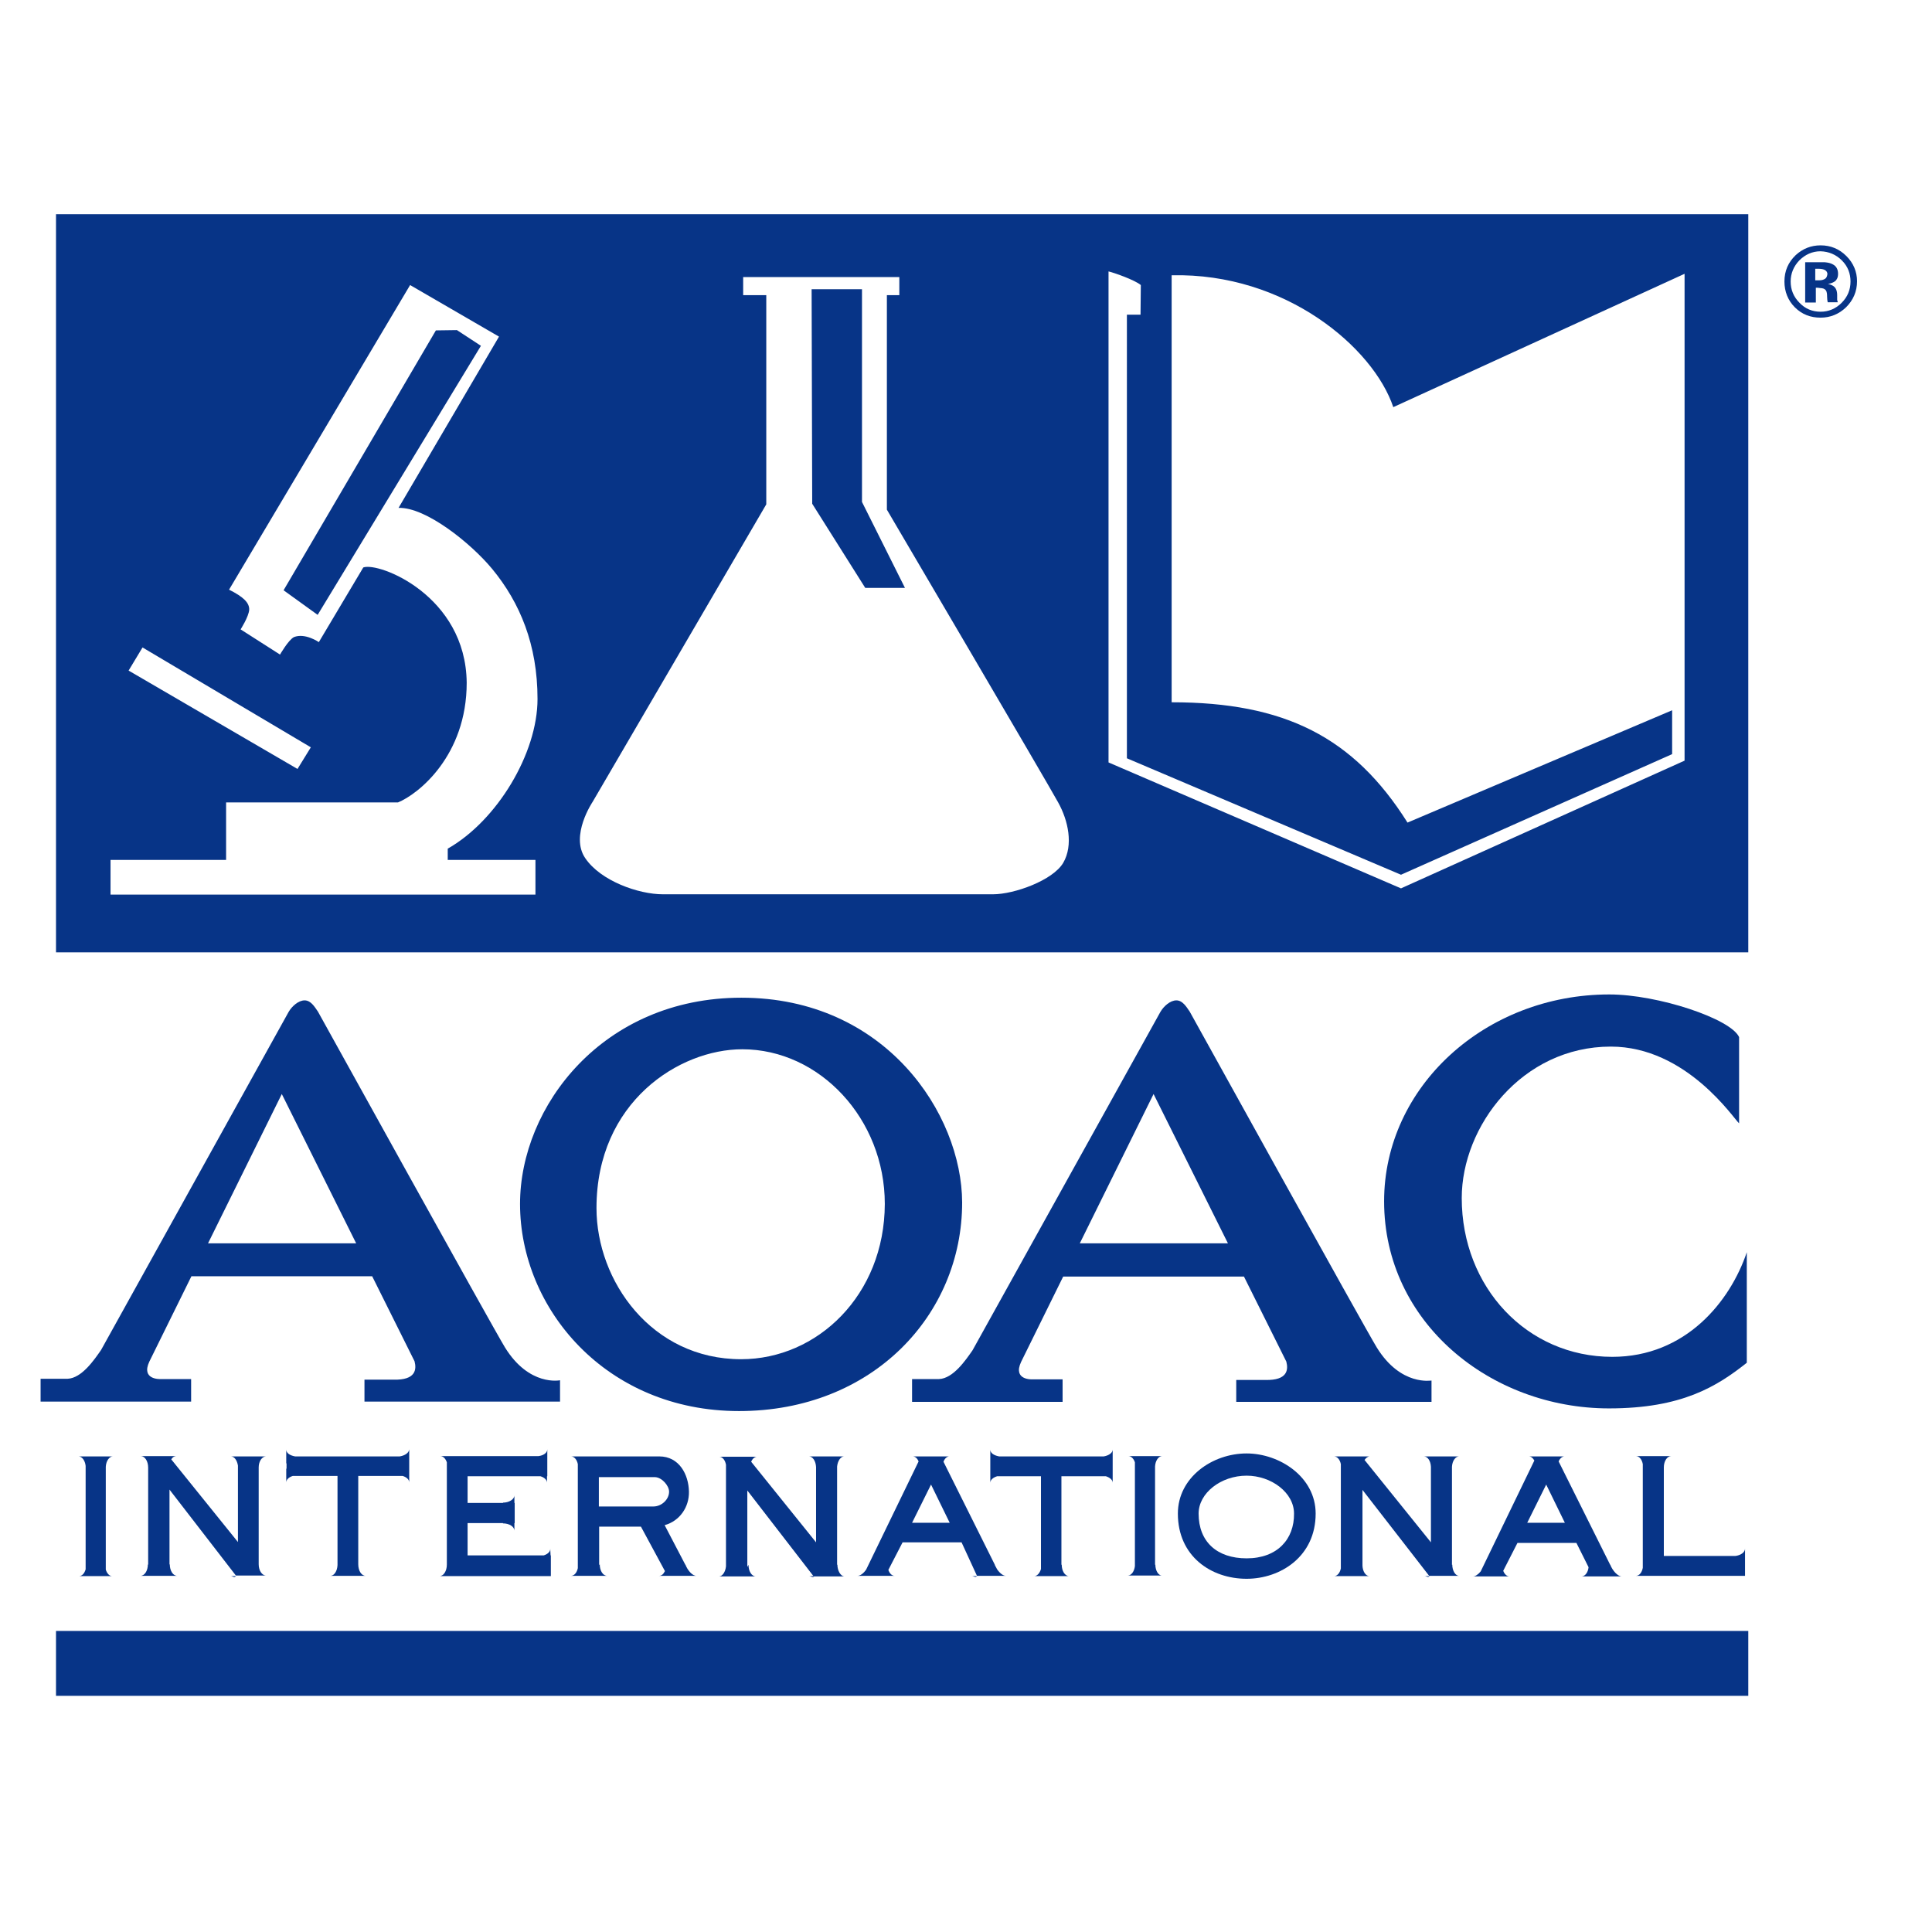 <?xml version="1.0" encoding="utf-8"?>
<!-- Generator: Adobe Illustrator 19.2.1, SVG Export Plug-In . SVG Version: 6.00 Build 0)  -->
<svg version="1.1" id="layer" xmlns="http://www.w3.org/2000/svg" xmlns:xlink="http://www.w3.org/1999/xlink" x="0px" y="0px"
	 viewBox="0 0 652 652" style="enable-background:new 0 0 652 652;" xml:space="preserve">
<style type="text/css">
	.st0{fill:#073487;}
</style>
<path class="st0" d="M621.6,87.9c2,2,2.9,4.4,2.9,7.1c0,2.8-1,5.2-3,7.2c-2,2-4.4,3-7.1,3c-2.8,0-5.2-1-7.1-3c-2-2-3-4.4-3-7.2
	c0-2.7,1-5.1,2.9-7.1c2-2,4.4-3.1,7.2-3.1C617.2,84.9,619.6,85.9,621.6,87.9 M623.1,86.4c-2.4-2.4-5.3-3.6-8.7-3.6
	c-3.2,0-6,1.1-8.4,3.3c-2.5,2.4-3.8,5.3-3.8,8.9c0,3.4,1.2,6.4,3.5,8.7c2.4,2.4,5.3,3.5,8.7,3.5c3.3,0,6.2-1.2,8.6-3.5
	c2.4-2.4,3.7-5.3,3.7-8.8C626.7,91.7,625.5,88.8,623.1,86.4 M615.9,94.1c-0.5,0.3-1.1,0.5-1.9,0.5h-1.4v-3.9h0.9
	c0.9,0,1.6,0.1,2.1,0.3c0.7,0.3,1.1,0.8,1.1,1.5C616.6,93.2,616.4,93.8,615.9,94.1 M612.6,97.1h0.8l0.8,0.1c0.5,0,0.9,0.1,1.2,0.2
	c0.5,0.2,0.8,0.5,1,1c0.1,0.3,0.2,0.8,0.2,1.7c0,0.8,0.1,1.4,0.2,1.9h3.4l-0.1-0.4c0-0.1-0.1-0.3-0.1-0.4c0-0.1,0-0.3,0-0.4v-1.2
	c0-1.4-0.4-2.4-1.2-3c-0.4-0.3-1.1-0.6-1.9-0.8c0.9-0.1,1.7-0.4,2.4-0.9c0.6-0.5,1-1.3,1-2.5c0-1.5-0.6-2.6-1.8-3.2
	c-0.7-0.4-1.6-0.6-2.7-0.7c-0.2,0-1.1,0-2.8,0c-1.7,0-2.9,0-3.8,0v13.6h3.6V97.1z"/>
<path class="st0" d="M544.1,457.9c-28.8,0-50.8-23.5-50.8-53.6c0-24.2,20.3-51.1,50.3-51.1c25.6,0,41.6,24.5,43.3,25.9V350
	c-2.8-6.2-27.4-14.4-43.8-14.4c-41.8,0-76,31.1-76,69.8c0,41,36,69.9,75.9,69.9c24.6,0,36.4-7.4,46.5-15.4v-37.3
	C583.9,439.2,568.9,457.9,544.1,457.9"/>
<path class="st0" d="M250.2,336.7c-46.8,0-74.7,36.7-74.7,69.6c0,35.3,29,69.9,73.9,69.9c45,0,75.3-32.4,75.3-70.4
	C324.6,375.9,298.8,336.7,250.2,336.7 M250.1,458.7c-30.2,0-48.8-26.4-48.8-51c0-35.8,27.9-53.6,49.2-53.6
	c26.1,0,48.1,23.5,48.1,52.2C298.5,437.1,275.8,458.7,250.1,458.7"/>
<path class="st0" d="M170.4,454.7c-4.1-6.7-63.1-113.3-63.1-113.3c-1.1-1.6-2.4-3.8-4.5-3.8c-2.1,0-4.3,2-5.4,3.9L34.1,455.6
	c-2.3,3.3-6.5,9.5-11.3,9.7h-9.1v7.7h50.8v-7.6H54.1c0,0-6.6,0.3-3.7-5.9l14.2-28.8h61l14.3,28.7c0.7,2.7,0.5,6.4-7.1,6.2h-9.8v7.4
	H189v-7.2C189,465.8,178.6,468,170.4,454.7 M70.2,419.6l24.9-50.4l25.1,50.4H70.2z"/>
<path class="st0" d="M464.6,454.7c-4.1-6.7-63.1-113.3-63.1-113.3c-1.1-1.6-2.4-3.8-4.5-3.8c-2.1,0-4.3,2-5.4,3.9l-63.4,114.2
	c-2.3,3.3-6.5,9.5-11.3,9.7h-9.1v7.7h50.8v-7.6h-10.3c0,0-6.6,0.3-3.7-5.9l14.2-28.8h61l14.3,28.7c0.7,2.7,0.5,6.4-7.1,6.2h-9.8v7.4
	h65.9v-7.2C483.2,465.8,472.8,468,464.6,454.7 M364.4,419.6l24.9-50.4l25.1,50.4H364.4z"/>
<rect x="18.9" y="550.4" class="st0" width="571.1" height="21.9"/>
<path class="st0" d="M18.9,72.3H590v249.1H18.9V72.3z M380.2,106.2l4.7,0l0.1-10c-2-1.7-9.1-4.2-10.9-4.6v165.7l98.7,42.5l95.7-43.1
	V92.4l-98.3,45c-6.7-20-36.3-45.4-74.8-44.5V237c38.1,0,61.4,11.7,79.6,40.6l89.3-37.9v14.8l-91.5,40.7l-92.5-39.3V106.2z
	 M181.4,235.9c0-18.3-5.9-32.5-15.3-43.9c-7.2-8.7-22.4-20.9-31.6-20.6l33.9-57.8l-30-17.4L77.3,199c4.8,2.4,6.9,4.4,6.8,6.8
	c-0.2,2.4-2.9,6.6-2.9,6.6l13.3,8.5c0,0,2.8-4.9,4.7-5.9c3.8-1.5,8.4,1.7,8.4,1.7l15-25.2c5.3-1.9,34.6,9.5,34.9,38.9
	c0,24.6-16.3,37.6-23.2,40.4H76.3v19.4h-39v11.7h143.4v-11.7h-29.6v-3.8C167.8,276.9,181.4,254.2,181.4,235.9 M43.4,226.3l57,33.2
	l4.5-7.3l-56.8-33.7L43.4,226.3z M95.7,199.2l11.5,8.3l55.1-90.8l-8.1-5.3l-7.1,0.1L95.7,199.2z M299.3,172V99.6h4.2v-6.1h-52.7v6.1
	h7.8v70.6L200,270.6c0,0-7.7,11.4-2.5,19c5.2,7.7,18,12.2,26.2,12.2h111.4c7.2,0,20.2-4.7,23.7-10.6c3.5-6,1.7-14.3-1.7-20.4
	C353.8,264.7,299.3,172,299.3,172 M292,198.4h13.4l-14.5-29V97.6h-17l0.2,72.4L292,198.4z"/>
<path class="st0" d="M420.7,490.5c-11.6,0-23.2,8.1-23.2,20.3c0,14.4,11.2,22,23.2,22c11.4,0,23.3-7.5,23.3-22
	C444,498.4,431.8,490.5,420.7,490.5 M420.7,525.9c-10,0-16.2-5.6-16.2-15.1c0-6.9,7.5-12.8,16.2-12.8c8.3,0,16,5.7,16,12.8
	C436.8,519.4,431.1,525.9,420.7,525.9"/>
<path class="st0" d="M585.6,525.1h-24.1v-29.9c0-2.1,1.1-3.8,2.5-3.8h-11.9c1.1,0,2,1.1,2.3,2.7v35c-0.3,1.6-1.2,2.7-2.3,2.7h36.8
	v-9.2C588.9,523.9,587.4,524.9,585.6,525.1"/>
<path class="st0" d="M282.6,528l-0.1,0.1v-33.2c0.2-1.9,1.2-3.4,2.4-3.4h-11.9c1.3,0,2.3,1.6,2.4,3.6v25.4l-21.9-27.2
	c0.4-1,1.2-1.7,2-1.7h-12.8c1.1,0,2,1.1,2.3,2.7v34.3c-0.2,1.9-1.2,3.4-2.4,3.4h12.5c-1.4,0-2.5-1.7-2.5-3.9l-0.4,0.7v-25.8l22.4,29
	h10.3C283.7,531.9,282.6,530.1,282.6,528"/>
<path class="st0" d="M274.8,531.9h-1.7C273.7,531.9,274.4,532.6,274.8,531.9"/>
<path class="st0" d="M389.9,528l-0.1,0.1v-33.2c0.1-2,1.2-3.5,2.4-3.5h-11.4c1,0,1.8,0.9,2.2,2.1v35c-0.2,1.8-1.2,3.2-2.4,3.2h11.8
	C391,531.9,389.9,530.1,389.9,528"/>
<path class="st0" d="M482.4,531.9h-1.6C481.4,531.9,482,532.5,482.4,531.9"/>
<path class="st0" d="M490.1,528l-0.1,0.1V495c0.1-2,1.2-3.5,2.4-3.5h-11.9c1.3,0,2.3,1.5,2.4,3.5v25.5l-22.4-27.8
	c0.5-0.7,1.1-1.2,1.8-1.2h-12.1c1.1,0,2,1.1,2.3,2.6v35.2c-0.3,1.5-1.2,2.6-2.3,2.6h12c-1.3,0-2.3-1.5-2.4-3.5v-25.6l22.5,29h10.2
	C491.2,531.9,490.1,530.1,490.1,528"/>
<path class="st0" d="M543.4,528l0,0.1L526,493.2c0.4-1,1.2-1.7,2-1.7h-12.1c0.8,0,1.4,0.5,1.9,1.4l-18.1,37.4
	c-0.8,1-1.8,1.7-2.6,1.7h12.3c-0.9,0-1.7-0.8-2.1-1.9l4.8-9.4H532l4.1,8.2c-0.2,1.8-1.2,3.1-2.4,3.1h13.5
	C545.9,531.9,544.2,530.1,543.4,528 M515.4,513.9l6.4-12.9l6.3,12.9H515.4z"/>
<path class="st0" d="M329.7,531.9H328C328.7,531.9,329.2,532.5,329.7,531.9"/>
<path class="st0" d="M336.5,529.6l-0.7-1.3c0-0.1-0.1-0.2-0.1-0.3l0,0l-17.3-34.7c0.4-1.1,1.2-1.8,2-1.8H308c0.9,0,1.6,0.7,2,1.7
	l-17.7,36.5c-0.9,1.3-2,2.1-2.9,2.1h12.5c-0.9,0-1.7-0.8-2.1-2l4.8-9.3h19.9l5.2,11.3h9.9C338.6,531.9,337.4,530.9,336.5,529.6
	 M307.8,513.9l6.4-12.9l6.3,12.9H307.8z"/>
<path class="st0" d="M231.3,528l0,0.1l-7-13.4c5.1-1.4,8.3-6.1,8.2-11.3c-0.1-5.8-3.3-11.9-10-11.9h-29.8c1.1,0,2,1.1,2.3,2.6v35.1
	c-0.3,1.5-1.2,2.6-2.3,2.6h12.2c-1.4,0-2.5-1.7-2.5-3.9l-0.2,0.3v-13h14.1l8.1,15c-0.5,1-1.1,1.6-2,1.6h12.7
	C233.8,531.9,232.1,530.1,231.3,528 M220.5,508.4h-18.4v-9.9h19c2.3,0.1,4.7,2.9,4.7,4.9C225.8,506,223.3,508.4,220.5,508.4"/>
<path class="st0" d="M185.7,522.7c0,1-0.9,1.8-2.2,2.2h-25.7v-10.9h12l-0.1,0.1c2.2,0,3.9,1.1,3.9,2.5v-2.6h0.1v-6.8h-0.1v-2.6
	c0,1.4-1.8,2.5-3.9,2.5l0.1,0.1h-12v-9h24.6c1.3,0.4,2.2,1.2,2.2,2.2v-2.2h0.1v-9.1c0,1.2-1.3,2.1-3,2.3h-33.1c1,0,1.8,0.9,2.2,2.1
	V528l0,0c0,2.2-1.1,3.9-2.5,3.9h37.6v-7h-0.1"/>
<path class="st0" d="M134.9,491.5H99.6c-1.7-0.3-3-1.1-3-2.3v4.7l0.1-0.1v1.9l-0.1-0.1v4.7c0-1,0.9-1.8,2.2-2.2h15.1v30.1
	c-0.1,2-1.1,3.6-2.4,3.6h11.9c-1.4,0-2.5-1.7-2.5-3.9l0,0v-29.8h15c1.3,0.4,2.2,1.2,2.2,2.2v-4.7l0,0v-1.8l0,0v-4.7
	C138,490.3,136.7,491.2,134.9,491.5"/>
<path class="st0" d="M372.5,491.5h-35.3c-1.7-0.3-3-1.1-3-2.3v11.2c0-1,1-1.8,2.3-2.2h14.8v31.3c-0.4,1.4-1.3,2.4-2.3,2.4h11.8
	c-1.4,0-2.5-1.7-2.5-3.9l-0.1,0.1v-29.9h15c1.3,0.4,2.3,1.2,2.3,2.2v-11.2C375.5,490.3,374.2,491.2,372.5,491.5"/>
<path class="st0" d="M38.1,491.5H26.5c1.2,0,2.2,1.4,2.4,3.2v34.9c-0.4,1.4-1.2,2.3-2.3,2.3h11.3c-1,0-1.8-0.9-2.2-2.2V495
	C35.8,493,36.9,491.5,38.1,491.5"/>
<path class="st0" d="M79.6,531.9h-1.7C78.5,531.9,79.1,532.6,79.6,531.9"/>
<path class="st0" d="M89.8,491.5H77.9c1.2,0,2.1,1.3,2.4,3.1v25.8l-22.5-27.9c0.4-0.7,1-1.1,1.7-1.1H47.5c1.4,0,2.5,1.7,2.5,3.9l0,0
	v32.8l-0.1-0.2c0,2.2-1.1,3.9-2.5,3.9h12.4c-1.4,0-2.5-1.7-2.5-3.9l-0.1,0.1v-25.3l22.4,29h10.2c-1.4,0-2.5-1.7-2.5-3.8v-32.7
	C87.3,493.2,88.4,491.5,89.8,491.5"/>
</svg>
